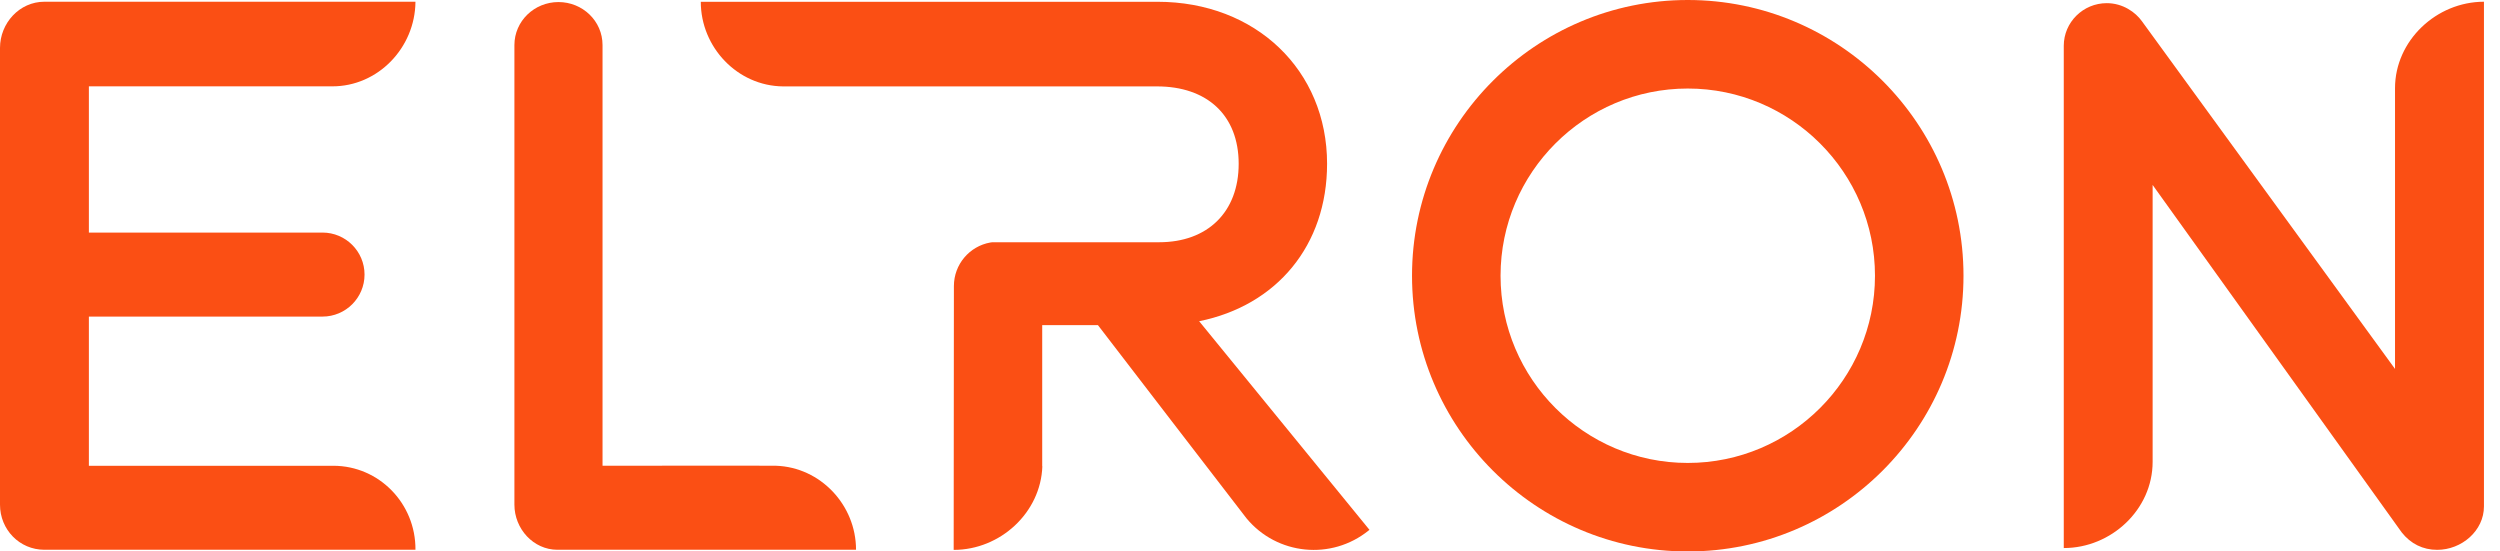 <svg xmlns:xlink="http://www.w3.org/1999/xlink" width="136" height="30" viewBox="0 0 136 30" fill="none" xmlns="http://www.w3.org/2000/svg">
<g clip-path="url(#clip0_935_7995)">
<path d="M91.814 0C83.542 0 76.814 6.731 76.814 15C76.814 23.269 83.542 30 91.814 30C100.087 30 106.814 23.269 106.814 15C106.814 6.731 100.084 0 91.814 0ZM91.814 25.184C86.2 25.184 81.63 20.615 81.63 15C81.63 9.385 86.2 4.816 91.814 4.816C97.429 4.816 101.999 9.385 101.999 15C101.999 20.615 97.429 25.184 91.814 25.184Z" fill="#FB4F14"/>
<path d="M42.215 25.337C42.144 25.326 32.778 25.337 32.778 25.337V2.453C32.778 1.139 31.691 0.112 30.381 0.112C29.071 0.112 27.984 1.143 27.984 2.453V27.454C27.984 28.768 29.015 29.907 30.325 29.907H46.568C46.568 27.473 44.634 25.42 42.219 25.337" fill="#FB4F14"/>
<path d="M17.923 4.697C17.972 4.697 18.016 4.697 18.065 4.697H18.072C20.555 4.704 22.582 2.606 22.601 0.094H2.415C1.06 0.094 0 1.255 0 2.61V27.454C0 28.809 1.06 29.907 2.415 29.907H22.601C22.619 27.395 20.626 25.345 18.143 25.338C18.087 25.338 4.835 25.338 4.835 25.338V17.222H17.546C18.804 17.222 19.831 16.199 19.831 14.937C19.831 13.675 18.804 12.652 17.546 12.652H4.835V4.697H17.923Z" fill="#FB4F14"/>
<path d="M135.131 0.094C132.54 0.094 130.289 2.21 130.289 4.798C130.289 4.861 130.289 4.925 130.289 4.988V20.07L116.517 1.15C116.177 0.676 115.494 0.172 114.609 0.172C113.318 0.172 112.269 1.214 112.269 2.49V29.814C114.856 29.814 117.103 27.716 117.103 25.125V10.061L130.651 28.959C131.14 29.582 131.808 29.911 132.581 29.911C133.917 29.911 135.127 28.873 135.127 27.548V0.094H135.131Z" fill="#FB4F14"/>
<path d="M65.23 17.475C69.46 16.62 72.193 13.346 72.193 8.907C72.193 3.822 68.314 0.097 62.968 0.097H38.123C38.123 2.576 40.121 4.677 42.596 4.7H62.927C65.675 4.696 67.384 6.279 67.384 8.911C67.384 11.543 65.686 13.178 63.058 13.178H54.057C53.993 13.178 53.93 13.181 53.87 13.193C52.746 13.394 51.892 14.376 51.892 15.563L51.88 29.914C54.419 29.914 56.621 27.883 56.704 25.363C56.704 25.363 56.693 25.367 56.696 25.37V17.688H59.728C59.728 17.688 67.731 28.107 67.81 28.197C69.471 30.201 72.432 30.492 74.451 28.861C74.451 28.861 74.485 28.835 74.5 28.824L65.238 17.479L65.23 17.475Z" fill="#FB4F14"/>
</g>
<defs>
<clipPath id="clip0_935_7995">
<rect width="135.131" height="30" fill="white"/>
</clipPath>
</defs>
</svg>